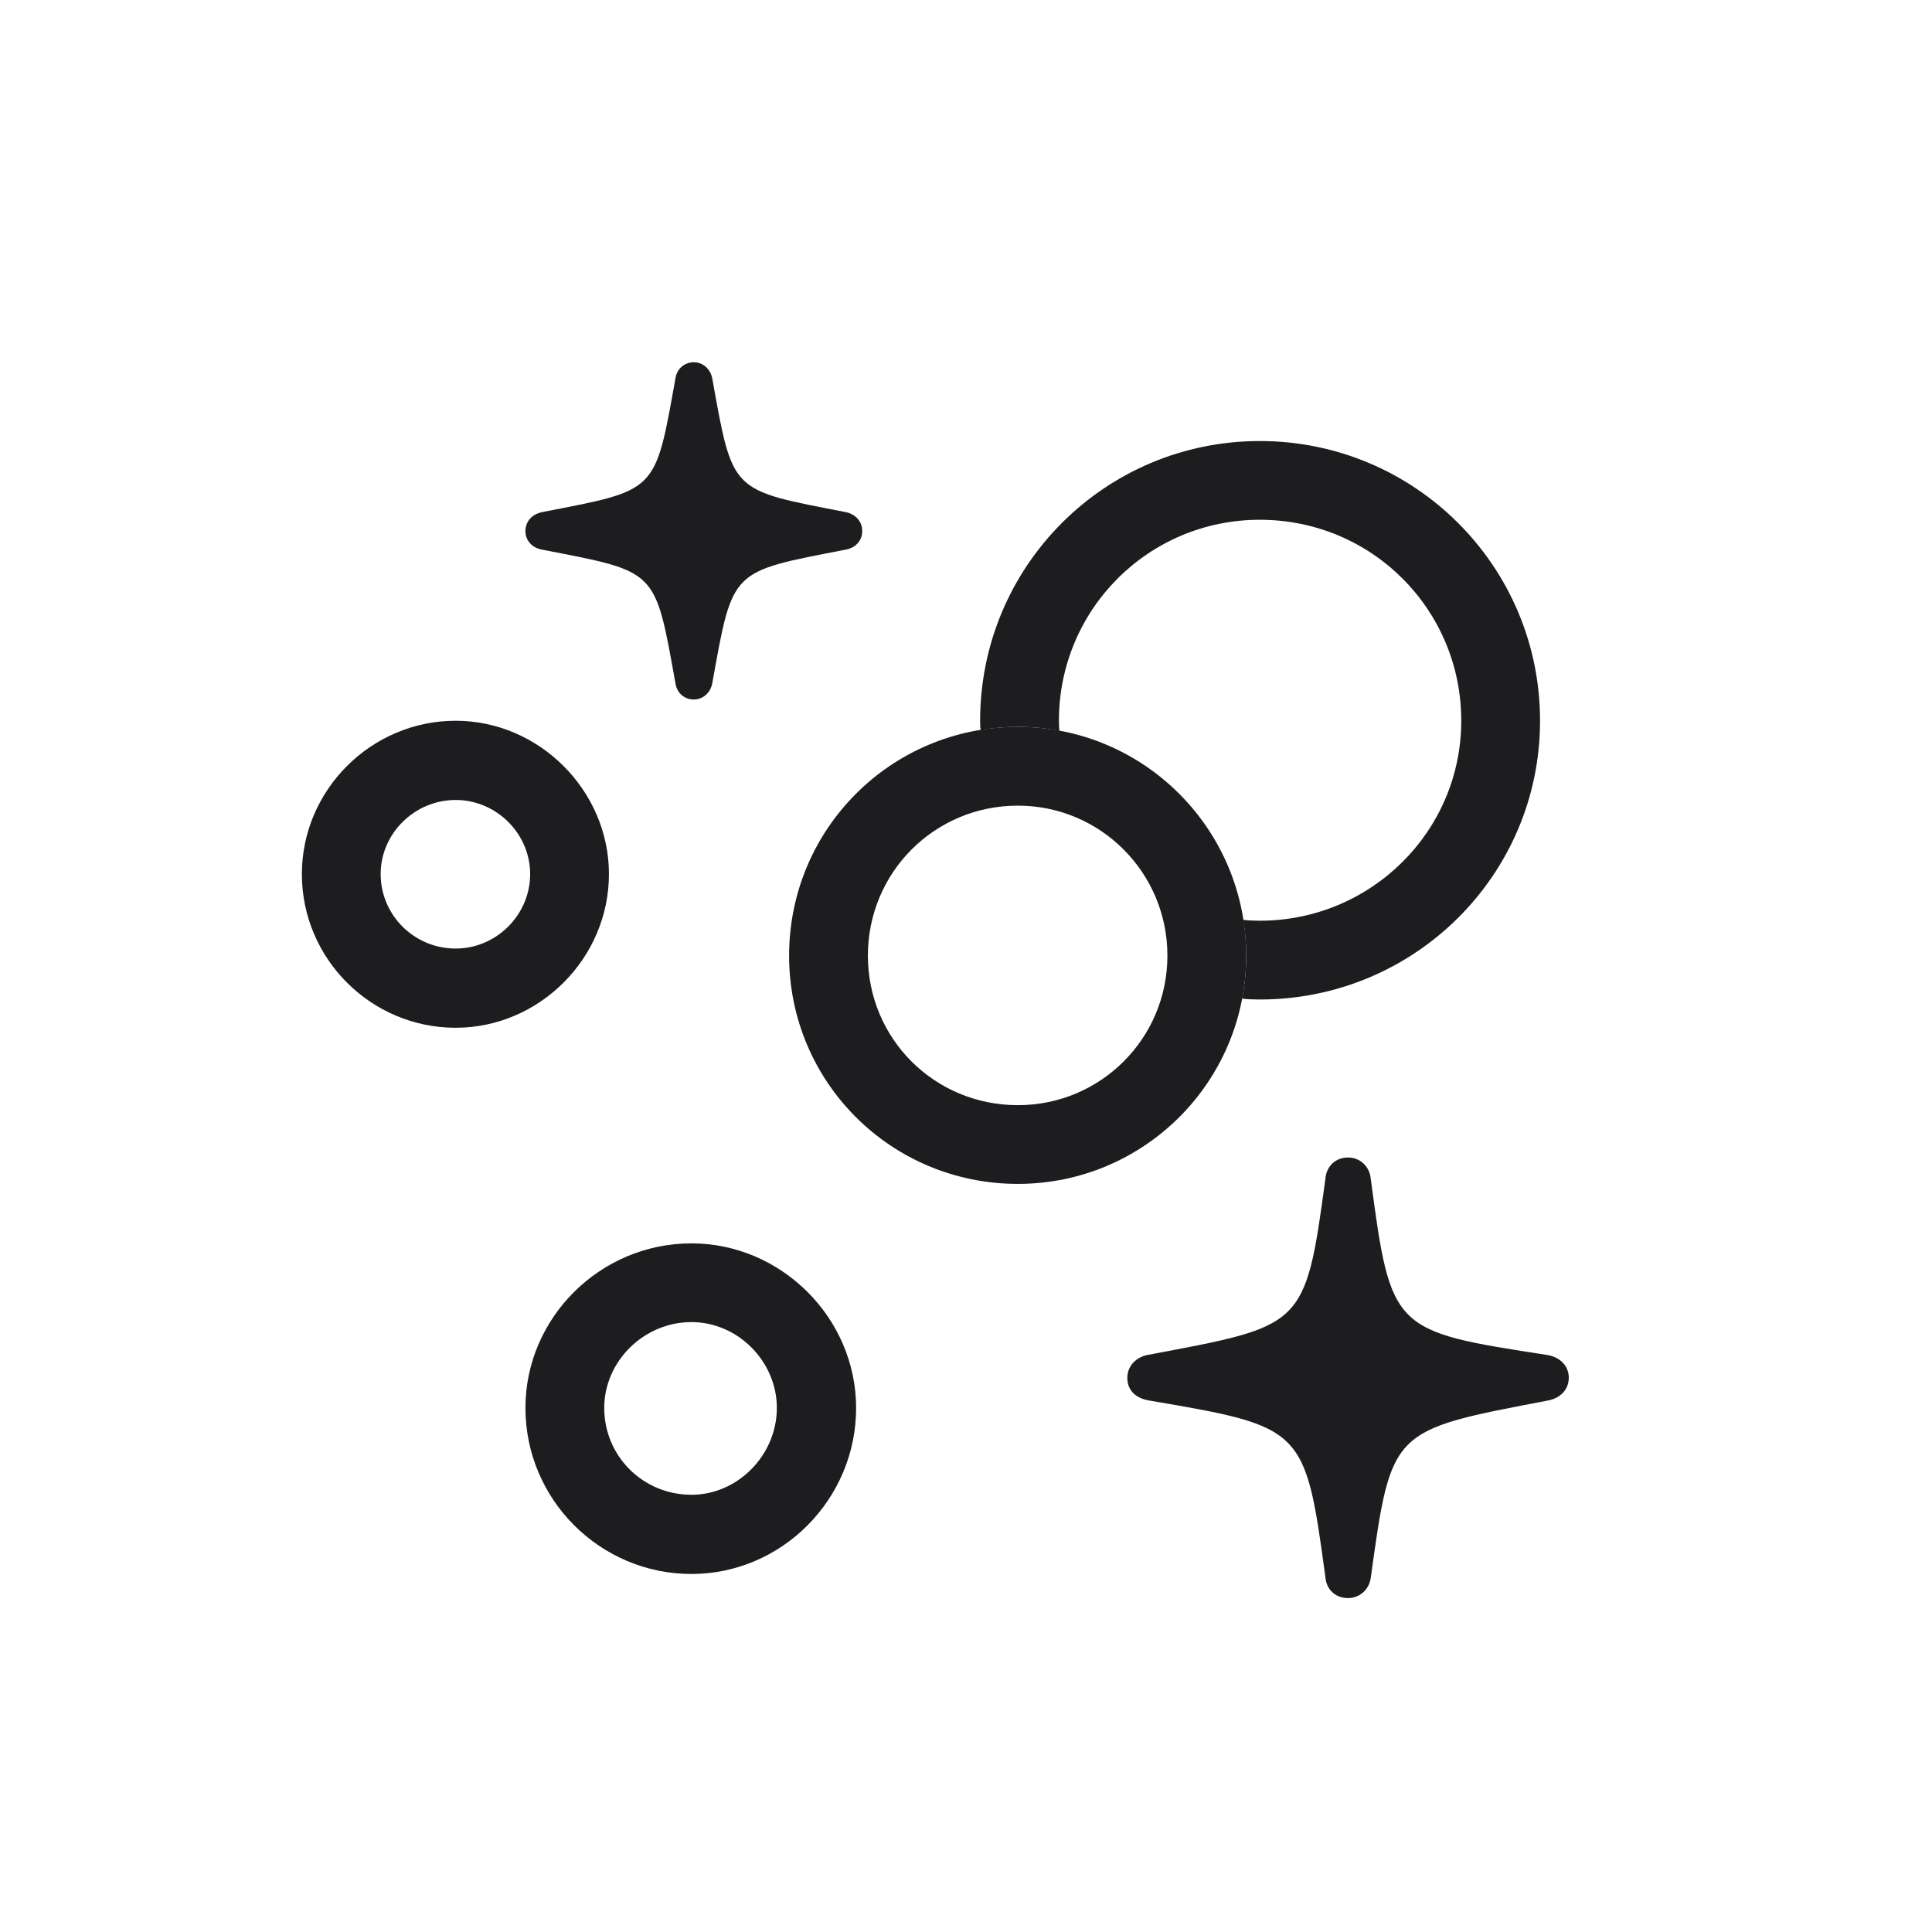 <svg width="32" height="32" viewBox="0 0 32 32" fill="none" xmlns="http://www.w3.org/2000/svg">
<path d="M22.703 19.516C23.039 22.047 23.062 22.047 25.641 22.445C25.844 22.484 25.984 22.625 25.984 22.82C25.984 23.016 25.844 23.156 25.648 23.195C23.039 23.695 23.047 23.656 22.703 26.141C22.672 26.336 22.516 26.469 22.328 26.469C22.117 26.469 21.969 26.328 21.953 26.125C21.617 23.641 21.594 23.633 19.023 23.195C18.805 23.156 18.672 23.023 18.672 22.82C18.672 22.641 18.797 22.492 18.992 22.445C21.594 21.953 21.617 22.008 21.953 19.523C21.969 19.32 22.117 19.172 22.328 19.172C22.523 19.172 22.68 19.312 22.703 19.516Z" fill="#1D1D1F"/>
<path d="M11.797 6.266C12.141 8.18 12.094 8.109 14.016 8.484C14.18 8.523 14.281 8.641 14.281 8.797C14.281 8.945 14.18 9.07 14.016 9.102C12.094 9.477 12.141 9.406 11.797 11.32C11.766 11.477 11.641 11.586 11.492 11.586C11.336 11.586 11.211 11.477 11.188 11.32C10.844 9.406 10.891 9.477 8.969 9.102C8.805 9.07 8.703 8.945 8.703 8.797C8.703 8.641 8.805 8.523 8.969 8.484C10.891 8.109 10.844 8.18 11.188 6.266C11.211 6.109 11.336 6 11.492 6C11.641 6 11.766 6.109 11.797 6.266Z" fill="#1D1D1F"/>
<path d="M14.18 23.32C14.18 24.836 12.945 26.07 11.453 26.07C9.938 26.07 8.703 24.836 8.703 23.32C8.703 21.828 9.938 20.594 11.453 20.594C12.938 20.594 14.18 21.828 14.18 23.32ZM10.008 23.32C10.008 24.117 10.648 24.758 11.453 24.758C12.219 24.758 12.867 24.102 12.867 23.32C12.867 22.547 12.219 21.898 11.453 21.898C10.664 21.898 10.008 22.547 10.008 23.32Z" fill="#1D1D1F"/>
<path d="M10.086 14.477C10.086 15.875 8.93 17.023 7.547 17.023C6.148 17.023 5 15.883 5 14.477C5 13.086 6.148 11.938 7.547 11.938C8.93 11.938 10.086 13.094 10.086 14.477ZM6.305 14.477C6.305 15.156 6.859 15.711 7.547 15.711C8.219 15.711 8.781 15.156 8.781 14.477C8.781 13.805 8.219 13.25 7.547 13.25C6.867 13.25 6.305 13.805 6.305 14.477Z" fill="#1D1D1F"/>
<path d="M25.508 11.938C25.508 14.492 23.43 16.555 20.867 16.555C20.767 16.555 20.668 16.552 20.572 16.54C20.618 16.31 20.641 16.072 20.641 15.828C20.641 15.626 20.625 15.428 20.59 15.236C20.681 15.246 20.774 15.25 20.867 15.25C22.703 15.25 24.203 13.773 24.203 11.938C24.203 10.094 22.719 8.609 20.867 8.609C19.023 8.609 17.539 10.094 17.539 11.938C17.539 11.994 17.541 12.05 17.547 12.105C17.325 12.061 17.095 12.039 16.859 12.039C16.649 12.039 16.442 12.056 16.242 12.093C16.235 12.043 16.234 11.99 16.234 11.938C16.234 9.375 18.305 7.305 20.867 7.305C23.43 7.305 25.508 9.375 25.508 11.938Z" fill="#1D1D1F"/>
<path d="M16.859 19.609C18.945 19.609 20.641 17.922 20.641 15.828C20.641 13.734 18.945 12.039 16.859 12.039C14.758 12.039 13.07 13.734 13.07 15.828C13.07 17.922 14.758 19.609 16.859 19.609ZM16.859 18.305C15.477 18.305 14.375 17.203 14.375 15.828C14.375 14.453 15.477 13.344 16.859 13.344C18.227 13.344 19.336 14.453 19.336 15.828C19.336 17.203 18.227 18.305 16.859 18.305Z" fill="#1D1D1F"/>
</svg>
